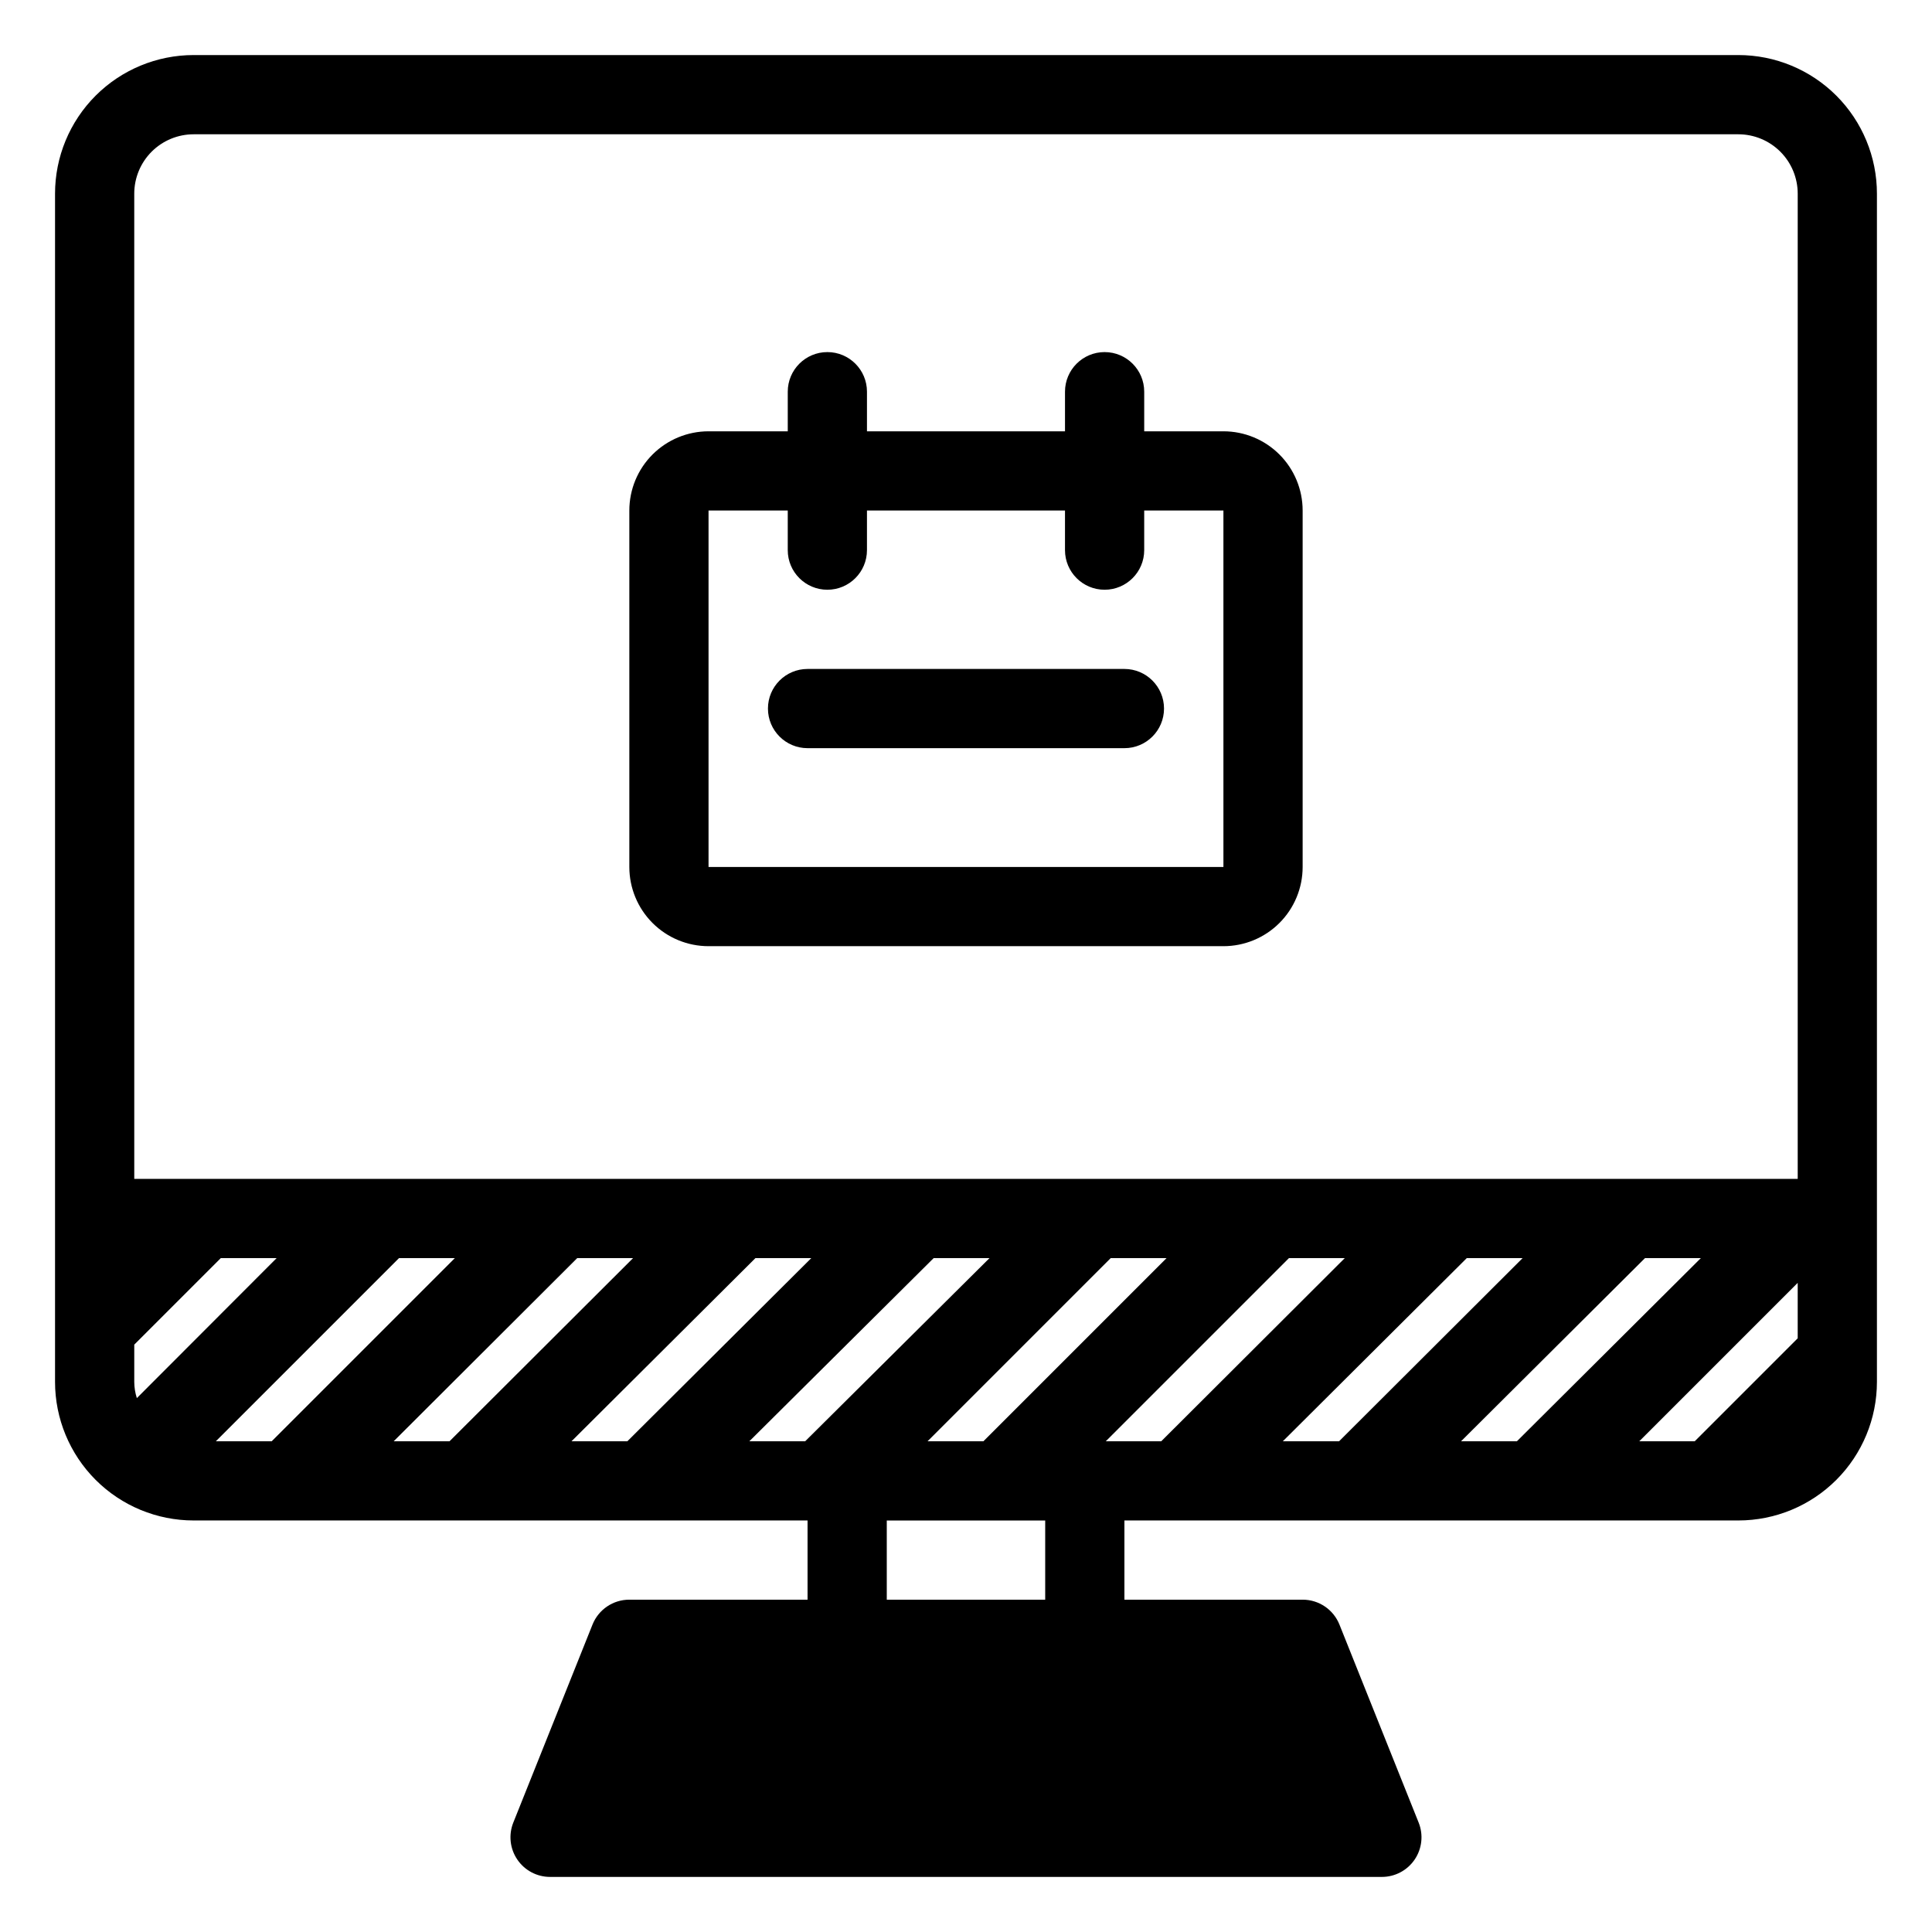 <?xml version="1.0" encoding="UTF-8"?>
<!-- Uploaded to: ICON Repo, www.svgrepo.com, Generator: ICON Repo Mixer Tools -->
<svg fill="#000000" width="800px" height="800px" version="1.1" viewBox="144 144 512 512" xmlns="http://www.w3.org/2000/svg">
 <g>
  <path d="m468.22 258.3h-20.992v-10.496c0-5.797-4.699-10.496-10.496-10.496s-10.496 4.699-10.496 10.496v10.496h-52.48v-10.496c0-5.797-4.699-10.496-10.496-10.496s-10.496 4.699-10.496 10.496v10.496h-20.992c-5.566 0-10.906 2.215-14.844 6.148-3.938 3.938-6.148 9.277-6.148 14.844v94.465c0 5.566 2.211 10.906 6.148 14.844s9.277 6.148 14.844 6.148h136.45c5.566 0 10.906-2.211 14.844-6.148s6.148-9.277 6.148-14.844v-94.465c0-5.566-2.211-10.906-6.148-14.844-3.938-3.934-9.277-6.148-14.844-6.148zm0 115.46h-136.45v-94.465h20.992v10.496c0 5.797 4.699 10.496 10.496 10.496s10.496-4.699 10.496-10.496v-10.496h52.48v10.496c0 5.797 4.699 10.496 10.496 10.496s10.496-4.699 10.496-10.496v-10.496h20.992z"/>
  <path d="m441.98 321.28h-83.969c-5.797 0-10.496 4.699-10.496 10.496 0 5.797 4.699 10.496 10.496 10.496h83.969c5.797 0 10.496-4.699 10.496-10.496 0-5.797-4.699-10.496-10.496-10.496z"/>
  <path d="m604.67 158.59h-409.35c-9.742 0-19.086 3.871-25.977 10.758-6.887 6.891-10.758 16.234-10.758 25.977v314.88c0 9.742 3.871 19.086 10.758 25.977 6.891 6.891 16.234 10.758 25.977 10.758h162.69v20.992h-47.234c-4.301-0.004-8.168 2.617-9.762 6.613l-20.992 52.48c-1.285 3.234-0.887 6.898 1.07 9.777 1.953 2.883 5.211 4.606 8.691 4.602h220.42c3.481 0.004 6.738-1.719 8.695-4.602 1.953-2.879 2.356-6.543 1.066-9.777l-20.992-52.48c-1.594-3.996-5.461-6.617-9.762-6.613h-47.23v-20.992h162.69c9.742 0 19.086-3.867 25.977-10.758 6.887-6.891 10.758-16.234 10.758-25.977v-314.88c0-9.742-3.871-19.086-10.758-25.977-6.891-6.887-16.234-10.758-25.977-10.758zm-425.09 351.62v-9.867l22.934-22.934h14.801l-37.051 37.105c-0.445-1.395-0.676-2.844-0.684-4.305zm70.164-32.801h14.801l-48.543 48.543h-14.801zm47.23 0h14.801l-48.648 48.543h-14.797zm47.23 0h14.801l-48.75 48.543h-14.801zm47.23 0h14.801l-48.855 48.543h-14.797zm-1.621 48.543 48.543-48.543h14.801l-48.543 48.543zm47.23 0 48.543-48.543h14.801l-48.648 48.543zm95.672-48.543h14.801l-48.648 48.543h-14.906zm47.23 0h14.801l-48.75 48.543h-14.801zm40.465 6.559v14.695l-27.289 27.289h-14.695zm-440.83-288.64c0-4.176 1.66-8.18 4.609-11.133 2.953-2.949 6.957-4.609 11.133-4.609h409.35c4.176 0 8.18 1.66 11.133 4.609 2.953 2.953 4.609 6.957 4.609 11.133v261.09h-440.83zm241.41 372.61h-41.984v-20.992h41.984z"/>
 </g>
</svg>